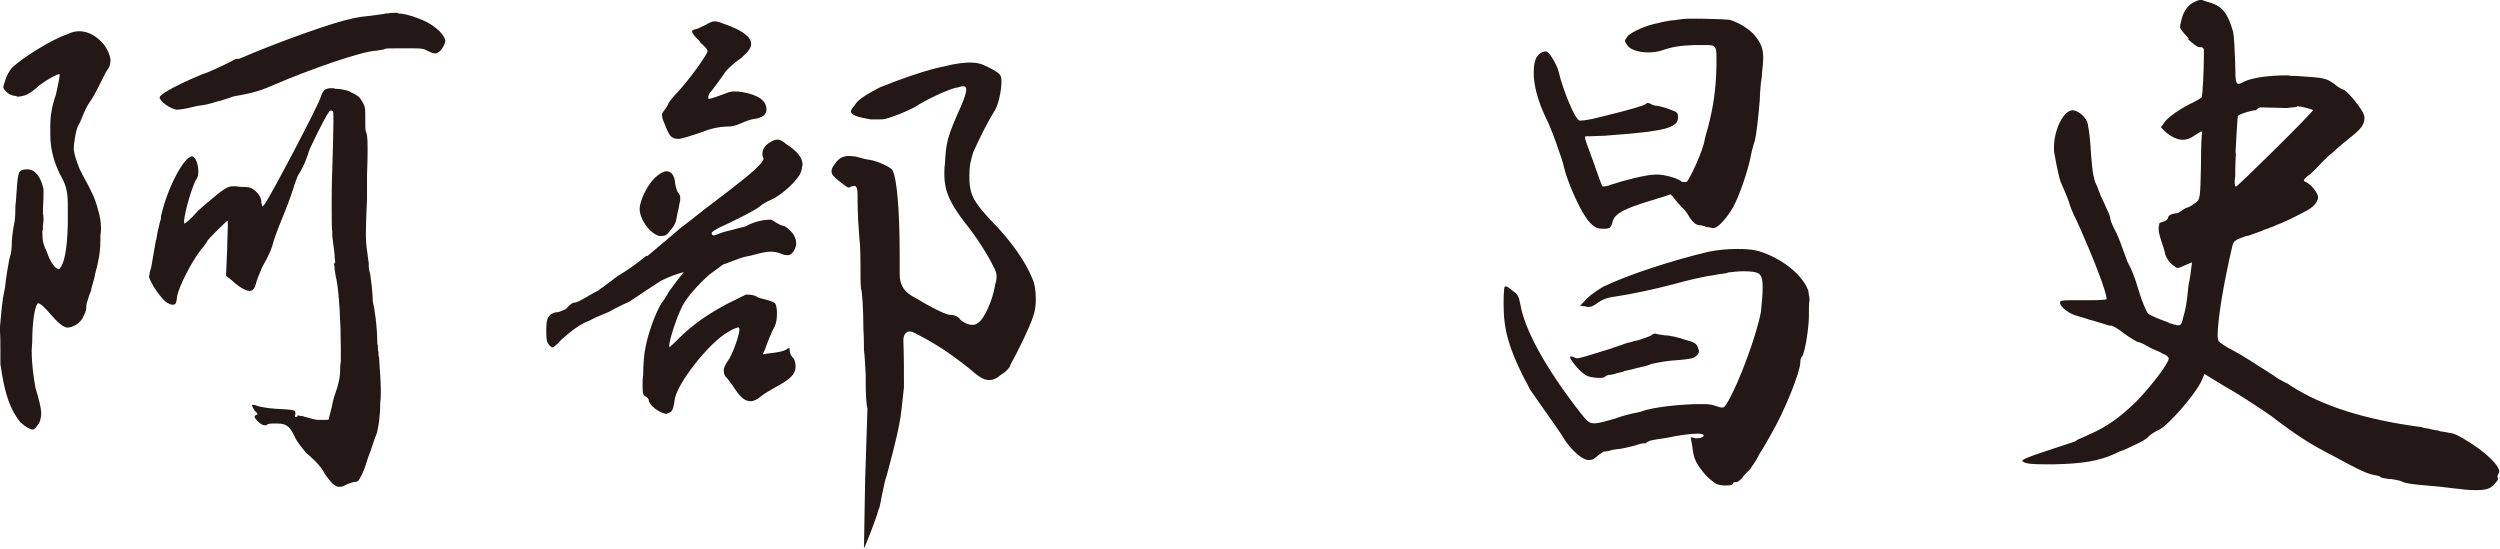 <?xml version="1.0" encoding="UTF-8"?>
<svg id="_レイヤー_2" data-name="レイヤー 2" xmlns="http://www.w3.org/2000/svg" viewBox="0 0 128.74 28.28">
  <defs>
    <style>
      .cls-1 {
        fill: #231815;
      }
    </style>
  </defs>
  <g id="_レイヤー_5" data-name="レイヤー 5">
    <g>
      <path class="cls-1" d="M.17,4.52c0-.09,.03-.17,.09-.35,.06-.23,.23-.55,.35-.67,.49-.49,2.06-1.48,2.87-1.74,.17-.09,.38-.15,.55-.15h.12c.44,.03,.84,.26,1.19,.67,.2,.26,.32,.55,.35,.78,0,.2-.03,.38-.17,.55l-.09,.15-.44,.87c-.09,.17-.23,.44-.38,.64-.15,.23-.23,.41-.29,.55-.12,.29-.23,.58-.29,.64-.06,.09-.15,.44-.2,.84-.03,.17-.03,.32-.03,.41,.03,.23,.09,.44,.23,.81l.09,.23c.06,.09,.09,.15,.12,.23,.49,.9,.64,1.19,.81,1.83,.09,.29,.15,.61,.15,.93,0,.09,0,.17-.03,.41v.23c0,.61-.12,1.19-.26,1.68-.03,.2-.12,.49-.17,.67-.03,.12-.06,.23-.06,.26-.03,.06-.06,.15-.09,.23l-.09,.29c-.06,.15-.06,.29-.06,.32v.06c0,.12-.09,.29-.2,.52-.2,.29-.49,.44-.75,.46-.23,0-.52-.26-.9-.7-.32-.38-.52-.55-.61-.55h-.03c-.17,.15-.29,1.02-.29,1.97l-.03,.46c0,.75,.12,1.51,.2,1.94,.17,.55,.29,1.02,.29,1.28v.09c-.03,.29-.09,.44-.2,.55l-.09,.12c-.06,.06-.09,.09-.15,.09-.12,0-.35-.12-.64-.38-.49-.64-.78-1.31-1.02-2.99v-.73c0-.32,0-.73-.03-1.1,.06-.7,.12-1.31,.15-1.45,0-.03,0-.12,.03-.2l.09-.49c.06-.58,.15-1.04,.2-1.33l.06-.26c.06-.12,.09-.46,.09-.81,.03-.35,.09-.75,.12-.87,.03-.06,.06-.38,.06-.78,0-.09,0-.17,.03-.38,.09-1.45,.12-1.54,.35-1.6,.09-.03,.17-.03,.23-.03,.41,0,.7,.38,.84,1.02v.35c0,.26-.03,.55-.03,.9,.03,.12,.03,.23,.03,.35l-.03,.29c0,.12,0,.2-.03,.29,0,.52,.06,.7,.23,1.04,.15,.49,.44,.9,.61,.9t.06-.03c.2-.23,.38-.87,.41-2.26v-1.07c0-.7-.12-1.04-.41-1.54-.29-.61-.49-1.25-.49-2.03v-.46c0-.52,.09-1.04,.29-1.6,.12-.52,.2-.96,.2-1.02t-.03-.03c-.12,0-.55,.23-.99,.55-.58,.52-.78,.58-1.16,.61t-.06-.03c-.2-.03-.32-.06-.46-.17-.12-.12-.2-.2-.2-.26Zm13.34,6.12s.03,0,.03-.03l.06-.06c.26-.29,2.81-5.16,2.9-5.51,.06-.2,.15-.38,.26-.44,.06-.03,.17-.06,.32-.06,.06,0,.12,0,.17,.03,.29,0,.67,.09,.78,.15l.03,.03c.15,.06,.38,.17,.49,.32,.26,.38,.26,.49,.26,.87v.15c0,.32,0,.64,.03,.67,.06,.12,.09,.35,.09,.84,0,.32,0,.78-.03,1.42v1.22c-.03,.67-.06,1.36-.06,1.8,0,.35,.03,.55,.03,.64,.03,.17,.06,.46,.09,.67l.03,.2v.12c0,.17,.03,.32,.06,.38,.03,.12,.03,.17,.03,.2l.06,.44c.03,.26,.06,.73,.06,.84,.09,.35,.23,1.31,.23,2.18l.03,.09v.2c.03,.12,.03,.15,.03,.17,0,.09,0,.17,.03,.23,.03,.58,.09,1.16,.09,1.68,0,.23,0,.46-.03,.67,0,.7-.09,1.22-.17,1.54-.09,.23-.17,.46-.26,.73-.03,.12-.15,.41-.2,.55-.06,.2-.2,.7-.41,1.04-.03,.09-.12,.2-.2,.2h-.03c-.12,0-.38,.09-.58,.2-.12,.06-.17,.06-.26,.06-.23,0-.41-.2-.75-.67l-.06-.12c-.2-.35-.64-.75-.9-.96-.17-.2-.44-.55-.52-.7-.29-.64-.46-.81-.96-.81h-.12c-.23,0-.38,0-.44,.09h-.09c-.09,0-.17-.03-.35-.2-.15-.15-.17-.2-.17-.26t.06-.06s.03,0,.06-.03t.03-.03s0-.03-.03-.06c-.06-.03-.15-.15-.2-.26l-.03-.06s-.03-.03-.03-.06,.03-.03,.06-.03,.09,0,.15,.03c.35,.12,.81,.17,1.54,.2,.41,.03,.49,.06,.49,.15v.12l-.03,.06c0,.06,.03,.06,.06,.06,.06,0,.09-.03,.09-.09h.03l.03,.03c.06,0,.17,0,.32,.06l.12,.03c.2,.06,.44,.12,.49,.12h.44c.09,0,.17,0,.17-.03s.06-.26,.15-.61c.03-.15,.09-.44,.12-.52,.26-.75,.32-1.02,.32-1.6,0-.03,0-.09,.03-.23v-.73c0-1.22-.09-2.87-.23-3.54-.03-.09-.06-.29-.09-.52v-.09l-.03-.09s0-.09,.03-.12l.03-.03v-.06c-.03-.17-.03-.23-.03-.32-.03-.23-.03-.32-.06-.52-.03-.17-.03-.2-.03-.23-.03-.15-.03-.32-.03-.41v-.09c-.03-.06-.03-.52-.03-1.28,0-.52,0-1.16,.03-1.86,.03-1.02,.06-2.03,.06-2.44,0-.35,0-.55-.03-.55v-.03h-.03s-.03-.03-.06-.03-.09,.03-.12,.09c-.15,.17-.9,1.68-1.02,2-.06,.2-.23,.75-.58,1.28l-.17,.46c-.03,.15-.32,.96-.44,1.25-.12,.32-.26,.64-.35,.87-.17,.44-.26,.7-.29,.81-.06,.29-.2,.64-.58,1.31-.15,.35-.29,.7-.32,.84-.06,.26-.17,.38-.32,.38-.2,0-.52-.17-.93-.55l-.29-.23,.06-1.45c0-.41,.03-.78,.03-1.04v-.35c-.06,0-1.04,.99-1.04,1.02s-.15,.26-.35,.49c-.52,.67-1.13,1.91-1.22,2.38-.03,.32-.06,.44-.2,.44h-.06c-.06,0-.12-.03-.17-.06-.32-.09-1.02-1.16-1.02-1.42t.03-.06s0-.12,.03-.2c.03-.09,.06-.17,.06-.2l.23-1.33v-.03l.03-.06s0-.03,.03-.17c0-.06,.03-.2,.06-.32l.06-.26s.03-.15,.06-.23c.03-.06,.03-.12,.03-.17,0-.03,0-.06,.03-.17,.32-1.36,1.16-2.96,1.57-2.96,.17,0,.32,.41,.32,.73v.09c0,.15-.03,.26-.09,.35-.17,.2-.64,1.74-.64,2.2,0,.06,0,.09,.03,.09s.35-.26,.67-.64c.35-.32,.87-.75,1.13-.96,.32-.23,.46-.32,.7-.32,.09,0,.2,0,.35,.03,.49,0,.58,.03,.81,.23,.17,.15,.29,.35,.29,.58,.03,.17,.06,.23,.09,.23ZM18.1,.96l.15-.03,.32-.06c.32-.03,.78-.09,1.19-.15l.12-.03h.09c.15-.03,.26-.03,.35-.03h.15l.03,.03c.2,0,.64,.09,1.04,.26,.7,.23,1.31,.75,1.39,1.13v.06c-.06,.26-.29,.61-.52,.61h-.03c-.09,0-.29-.09-.44-.17-.15-.09-.38-.09-.67-.09h-.9c-.29,0-.52,0-.55,.03s-.23,.06-.44,.09c-.78,.03-3.48,.99-5.16,1.71-.73,.32-1.1,.46-2.18,.64l-.26,.09c-.2,.06-.38,.12-.46,.15-.03,0-.15,.03-.26,.06-.06,.03-.15,.06-.2,.06-.09,.03-.2,.06-.38,.09-.26,.03-.41,.06-.52,.09-.32,.09-.73,.15-.87,.15-.35-.06-.87-.44-.87-.64,0-.09,.46-.46,2.2-1.19,.32-.09,.93-.38,1.51-.67,.09-.06,.2-.12,.29-.12h.09c2.09-.9,5.02-1.94,5.8-2.06Z"/>
      <path class="cls-1" d="M34.37,21.32c-.44-.03-.96-.49-.96-.7,0-.06-.06-.15-.15-.2-.15-.06-.17-.15-.17-.55,0-.17,0-.38,.03-.55,0-.58,.06-1.19,.12-1.42,.12-.7,.52-1.8,.81-2.26,.17-.23,.35-.52,.41-.64,.06-.09,.49-.67,.75-.99-.32,.09-.75,.23-1.19,.46-.32,.2-1.28,.84-1.62,1.07-.35,.15-.75,.35-1.04,.52l-.41,.17c-.29,.12-.35,.15-.61,.29-.38,.12-.9,.49-1.42,.96-.29,.32-.41,.41-.49,.41-.06-.03-.09-.06-.15-.12-.12-.17-.15-.23-.15-.73,0-.55,.06-.73,.26-.87,.12-.06,.2-.09,.26-.09h.06c.06,0,.26-.09,.44-.17,.12-.15,.32-.32,.38-.32,.15,0,.23-.03,1.07-.52l.23-.12c.09-.09,.15-.12,.2-.15l.55-.41c.06-.06,.26-.2,.46-.32,.17-.09,.64-.41,1.25-.9l.03,.03,1.45-1.22c.12-.12,.55-.46,.84-.67,.35-.29,.73-.58,1.8-1.39,1.36-1.04,1.91-1.54,1.91-1.77-.06-.09-.06-.17-.06-.23,0-.2,.12-.44,.38-.58,.17-.12,.29-.15,.41-.15s.23,.06,.44,.23c.58,.38,.84,.7,.84,1.07l-.03,.12c0,.09-.03,.17-.06,.26-.12,.38-.99,1.19-1.54,1.42-.2,.09-.46,.23-.55,.32-.2,.2-1.45,.81-2.15,1.13-.2,.12-.35,.2-.35,.26s.03,.12,.09,.12,.06,0,.52-.17l1.13-.29c.41-.23,.87-.35,1.33-.35,.29,.2,.55,.32,.61,.32,.09,0,.23,.12,.38,.26,.2,.2,.29,.44,.29,.64,0,.23-.17,.61-.44,.61-.09,0-.17,0-.29-.06-.23-.09-.41-.12-.58-.12-.26,0-.49,.06-1.02,.2l-.29,.06c-.23,.06-.32,.09-1.16,.41l-.7,.52c-.61,.55-1.1,1.1-1.36,1.57-.29,.55-.7,1.77-.7,2.12l.03,.03s.23-.2,.46-.44c.75-.73,1.45-1.22,2.47-1.77l.99-.49c.32,0,.46,.03,.67,.17,.41,.09,.75,.2,.81,.26,.09,.06,.12,.32,.12,.55s-.03,.49-.12,.67c-.15,.26-.35,.75-.49,1.16l-.12,.26,.46-.06c.26-.03,.61-.09,.73-.17,.09-.06,.15-.09,.17-.09s.03,.06,.03,.17,.09,.26,.15,.32c.09,.06,.15,.26,.15,.46,0,.41-.29,.67-1.04,1.07-.26,.15-.61,.35-.73,.46-.2,.17-.38,.26-.55,.26-.26,0-.49-.17-.75-.55-.15-.23-.38-.55-.46-.64-.12-.09-.17-.23-.17-.38,0-.17,.09-.32,.2-.49,.23-.29,.61-1.33,.61-1.65l-.03-.09c-.12,0-.32,.09-.55,.23-.99,.55-2.67,2.7-2.76,3.51-.06,.49-.15,.67-.38,.67Zm-.41-9.17c-.46-.09-1.02-.84-1.02-1.39,0-.46,.46-1.36,.87-1.68,.2-.17,.38-.26,.52-.26,.23,0,.41,.2,.44,.64,.03,.17,.09,.41,.17,.49,.06,.06,.09,.15,.09,.23v.06c0,.06,0,.12-.03,.2-.03,.2-.09,.46-.12,.58-.06,.41-.12,.58-.38,.87-.15,.2-.23,.26-.41,.26h-.15Zm2.09-10.01c-.29-.26-.41-.44-.41-.52,0-.06,.06-.09,.2-.12,.12-.03,.35-.15,.52-.23,.2-.12,.32-.17,.44-.17s.23,.03,.46,.12c.55,.2,.9,.35,1.19,.61,.17,.15,.23,.29,.23,.44,0,.2-.17,.41-.49,.7-.29,.2-.75,.58-.87,.78-.15,.23-.58,.81-.7,.96-.12,.09-.15,.26-.15,.32v.03l.03,.03c.12,0,.52-.15,.9-.29,.12-.06,.26-.09,.41-.09,.12,0,.23,0,.41,.03,.84,.15,1.25,.44,1.25,.9,0,.23-.17,.44-.67,.49-.2,.03-.49,.15-.67,.23-.2,.09-.32,.12-.49,.15-.35,0-.7,.03-1.16,.17-.38,.15-1.19,.41-1.36,.44l-.12,.03h-.09c-.35,0-.46-.17-.7-.81-.09-.17-.12-.35-.12-.44,0-.06,.06-.15,.15-.26,.09-.12,.17-.26,.17-.29s.2-.32,.49-.61c.55-.58,1.54-1.94,1.54-2.12,0-.06-.17-.26-.41-.46Zm8.44,26.14l.06-3.51,.12-3.74c-.06-.2-.09-.75-.09-1.33v-.38c-.03-.61-.06-1.13-.09-1.28,0-.15,0-.7-.03-1.13,0-.9-.06-1.97-.12-2.03-.03-.26-.03-.7-.03-1.25,0-.35,0-.9-.06-1.42l-.06-.87c-.03-.64-.03-1.25-.03-1.36,0-.26-.06-.41-.17-.41l-.15,.03s-.09,.06-.12,.06c-.09,0-.2-.09-.49-.32-.29-.23-.41-.35-.41-.52,0-.12,.06-.23,.17-.38,.2-.29,.41-.41,.75-.41l.32,.03c.2,.06,.61,.17,.73,.17,.35,.06,.99,.32,1.16,.52,.23,.38,.38,2,.38,4.41v.96c0,.46,.15,.9,.81,1.22,.75,.46,1.51,.84,1.74,.87,.32,0,.49,.12,.58,.26,.17,.15,.41,.26,.61,.26,.15,0,.26-.06,.35-.15,.23-.15,.67-1.02,.81-1.83,.06-.23,.09-.38,.09-.52,0-.17-.06-.32-.17-.52-.23-.49-.9-1.57-1.45-2.23-.73-.96-1.07-1.57-1.07-2.52,0-.17,0-.35,.03-.52,.06-1.13,.12-1.39,.81-2.93,.2-.46,.29-.75,.29-.9,0-.12-.06-.17-.17-.17-.03,0-.17,.03-.26,.06-.46,.06-1.71,.67-2.23,1.02-.23,.12-.73,.35-1.07,.46-.41,.15-.49,.17-.75,.17h-.44c-.7-.12-1.02-.23-1.02-.41,0-.09,.09-.2,.2-.32,.12-.29,.75-.64,1.31-.93,1.1-.44,2.41-.9,3.28-1.07,.61-.15,1.02-.2,1.33-.2,.35,0,.61,.06,.93,.23,.35,.17,.64,.35,.67,.49,.03,.06,.03,.15,.03,.26,0,.46-.15,1.25-.41,1.6-.35,.58-.67,1.22-1.04,2.03-.15,.49-.2,.73-.2,1.19v.29c.06,.75,.17,1.02,1.1,2.03,1.02,1.02,1.8,2.15,2.12,2.96,.15,.29,.2,.7,.2,1.1,0,.29-.03,.58-.12,.84-.17,.58-.9,2.03-1.02,2.23-.06,.12-.12,.23-.17,.32,0,.09-.17,.32-.46,.49-.23,.2-.41,.29-.64,.29s-.44-.12-.73-.35c-.15-.15-.78-.64-1.39-1.07-.38-.26-.93-.61-1.68-.99-.12-.06-.17-.09-.29-.09-.17,0-.32,.15-.32,.46,.03,.75,.03,1.62,.03,2.41l-.12,1.1-.06,.46c-.09,.52-.17,.99-.7,2.96-.09,.26-.15,.52-.26,1.07l-.06,.32c-.03,.17-.06,.32-.12,.41-.06,.35-.7,1.94-.75,2Z"/>
      <path class="cls-1" d="M82.62,14.74c1.19-.58,3.48-1.33,5.34-1.77,.58-.12,1.07-.15,1.54-.15,.44,0,.78,.03,1.1,.12,1.19,.38,2.23,1.22,2.52,2.03l.03,.23c.03,.09,.03,.17,.03,.23v.06c-.03,.06-.03,.46-.03,.87-.03,.78-.23,1.86-.35,2-.06,.03-.09,.17-.09,.29,0,.49-.78,2.47-1.54,3.77-.15,.26-.41,.73-.55,.93-.09,.17-.2,.38-.32,.55-.06,.09-.12,.17-.15,.23-.17,.17-.38,.38-.44,.49-.09,.09-.2,.2-.29,.2-.12,0-.17,.03-.17,.06,0,.09-.15,.12-.35,.12-.12,0-.23,0-.35-.03-.2-.03-.41-.2-.73-.52-.46-.55-.61-.81-.67-1.45l-.09-.49,.26,.06h.09c.17,0,.32-.06,.32-.15v-.03s-.12-.06-.29-.06c-.38,0-1.02,.09-1.68,.23-.64,.09-.81,.12-.93,.2l-.09,.06-.03,.03s-.03,0-.03-.03h-.03s-.17,.03-.26,.06c-.17,.06-.38,.12-.78,.2l-.15,.03c-.06,0-.26,.03-.44,.06-.15,.06-.38,.09-.46,.09-.03,.03-.06,.06-.12,.09-.09,.06-.17,.12-.23,.17-.12,.12-.23,.17-.38,.17-.23,0-.49-.17-.81-.49-.23-.23-.46-.55-.52-.67-.06-.12-.32-.49-1.22-1.77l-.49-.7c-.06-.12-.2-.41-.32-.61-.78-1.57-1.04-2.47-1.04-3.77,0-.26,0-.52,.03-.81,0-.09,.03-.12,.09-.12s.15,.06,.35,.23c.26,.17,.32,.32,.38,.64,.23,1.36,1.28,3.28,3.05,5.57,.44,.55,.49,.61,.81,.61,.17,0,.61-.12,.99-.23l.09-.03c.32-.12,.55-.17,.78-.23,.09-.03,.12-.03,.15-.03l.38-.09c.58-.23,2.09-.38,3.02-.38,.23,0,.44,0,.55,.03,.06,0,.15,.03,.23,.06,.09,.03,.29,.09,.35,.09,.12,0,.17-.09,.29-.29,.61-1.04,1.51-3.51,1.71-4.64,.06-.55,.09-.96,.09-1.25,0-.44-.06-.67-.26-.75-.12-.06-.38-.09-.7-.09-.26,0-.58,.03-.81,.06-.06,.03-.17,.06-.49,.09l-.15,.03c-.61,.09-1.25,.23-2.2,.49-.96,.26-2.23,.52-2.84,.61-.49,.06-.81,.15-1.13,.41-.15,.09-.26,.15-.38,.15-.06,0-.09,0-.15-.03l-.29-.03,.35-.38c.17-.17,.58-.46,.9-.64Zm3.54-13.69l.41-.06s.23-.03,.52-.03c.67,0,1.77,.03,1.97,.06,.38,.09,1.02,.46,1.28,.78,.32,.38,.46,.67,.46,1.19,0,.17-.03,.46-.06,.75,0,.15-.03,.35-.06,.52-.03,.32-.06,.67-.06,.9-.06,.78-.17,1.77-.26,2.12-.06,.15-.17,.55-.23,.9-.2,.9-.7,2.26-.99,2.67-.35,.55-.73,.9-.9,.9h-.03c-.09-.03-.26-.06-.35-.06-.03-.03-.12-.06-.17-.06-.06-.03-.12-.03-.17-.03-.23-.03-.35-.17-.55-.46-.06-.15-.23-.35-.38-.49-.12-.12-.29-.32-.38-.44l-.17-.2-.93,.29c-1.54,.46-1.91,.7-2.06,1.07v.03c-.09,.32-.12,.38-.44,.38h-.12c-.29,0-.55-.17-.84-.61-.35-.49-.96-1.89-1.1-2.52-.06-.35-.7-2.15-.93-2.55-.44-.93-.64-1.71-.64-2.35,0-.32,.03-.58,.15-.81,.12-.17,.29-.29,.44-.29,.03,0,.09,0,.12,.03,.15,.09,.52,.73,.58,1.04,.23,.96,.84,2.44,1.07,2.49h.06c.15,0,.52-.06,.87-.15,2.03-.49,2.38-.64,2.49-.7,.03-.06,.06-.06,.09-.06,.06,0,.12,.03,.17,.06,.09,.06,.23,.09,.32,.09,.03,0,.32,.06,.61,.17,.41,.15,.46,.17,.46,.41v.03c0,.52-.7,.7-3.39,.9-.32,.03-.35,.03-.38,.03-.73,.03-.84,.03-.96,.03-.03,0-.06,0-.06,.06,0,.09,.12,.41,.46,1.33l.03,.09c.2,.58,.38,1.07,.41,1.1h.06c.09,0,.26-.03,.38-.09,.61-.2,1.8-.52,2.29-.52h.09c.41,0,1.1,.2,1.28,.38h.23c.17-.12,.87-1.68,.93-2.15,0-.06,.09-.35,.17-.64,.29-1.1,.41-1.97,.44-3.13v-.58c0-.44-.06-.55-.44-.55h-.67c-.81,.03-1.16,.09-1.74,.29-.2,.06-.44,.09-.67,.09-.49,0-.96-.15-1.1-.41-.06-.09-.09-.15-.09-.2,0-.03,.06-.12,.17-.26,.26-.23,.99-.55,1.54-.64,.2-.06,.55-.12,.75-.15Zm-1.65,16.42c.2-.06,.44-.15,.52-.2,.09-.09,.2-.09,.23-.09,.06,.03,.26,.06,.49,.09,.26,0,.73,.12,1.04,.23,.46,.12,.58,.2,.64,.38,.03,.09,.06,.17,.06,.2,0,.09-.03,.15-.12,.23-.15,.15-.29,.17-.9,.23-.61,.03-1.04,.12-1.42,.2l-.15,.06-.2,.06c-.15,.03-.29,.06-.41,.09l-.09,.03c-.09,.03-.35,.09-.52,.12-.12,.06-.26,.09-.44,.12l-.06,.03c-.12,.03-.26,.06-.35,.06l-.09,.03s-.06,.03-.09,.06c-.06,.06-.17,.06-.32,.06-.26,0-.61-.06-.75-.2-.26-.15-.73-.75-.73-.87,0-.03,.03-.03,.06-.03s.06,0,.12,.03c.06,.03,.12,.06,.2,.06,.12,0,.61-.15,1.54-.44,.44-.15,.87-.29,1.02-.35,.17-.03,.29-.06,.32-.09,.03,0,.2-.03,.38-.09Z"/>
      <path class="cls-1" d="M112.73,2l-.06-.06c-.29-.32-.41-.46-.41-.58,0-.03,.03-.15,.06-.26,.09-.49,.35-.87,.73-1.02,.12-.06,.23-.09,.29-.09h.03c.06,.03,.26,.09,.46,.15,.64,.2,.9,.58,1.16,1.48,.06,.23,.09,.96,.12,1.89,0,.61,.03,.81,.17,.81,.06,0,.17-.06,.29-.12,.41-.2,1.28-.32,2.2-.32l.26,.03h.2c1.48,.09,1.57,.12,1.97,.41,.2,.17,.41,.29,.46,.29,.17,0,1.02,1.04,1.07,1.31,.03,.06,.03,.12,.03,.17,0,.32-.2,.58-.73,.99-.2,.15-.46,.38-.73,.61-.15,.15-.32,.29-.44,.38l-.32,.32c-.17,.2-.44,.46-.58,.58-.23,.17-.32,.26-.32,.32,0,.03,.03,.06,.06,.06,.29,.12,.67,.58,.67,.81,0,.2-.2,.49-.61,.7-.46,.26-1.33,.67-1.54,.73-.06,.03-.12,.06-.2,.09-.09,.03-.17,.06-.23,.09-.03,0-.2,.06-.32,.12-.17,.06-.41,.15-.64,.23-.06,.03-.12,.03-.15,.03-.58,.2-.67,.26-.73,.55-.46,1.94-.75,3.8-.75,4.55,0,.17,.03,.29,.06,.32,.06,.09,.41,.32,.81,.52,.38,.2,1.07,.64,1.51,.93,.2,.12,.41,.26,.55,.35,.15,.12,.29,.2,.32,.2,.03,.03,.2,.12,.38,.2,.03,.03,.12,.09,.17,.12,1.6,1.02,3.77,1.71,6.58,2.09,.09,0,.17,.03,.26,.06,.12,.03,.2,.03,.23,.03,.06,.03,.2,.06,.23,.06l.15,.03h.09l.06,.03c.06,.03,.09,.03,.15,.03l.17,.03c.15,.03,.29,.06,.32,.06,.17,0,.84,.38,1.39,.78,.73,.55,1.07,.96,1.07,1.19,0,.03,0,.06-.03,.09-.03,.06-.06,.12-.06,.17s0,.06,.03,.09v.03c0,.06-.12,.2-.23,.32-.2,.2-.44,.26-.87,.26-.2,0-.49,0-.87-.06-.38-.03-.73-.09-1.07-.12l-.99-.09c-.35-.03-.78-.09-.87-.15s-.38-.12-.61-.15h-.09c-.2-.03-.41-.06-.44-.09-.03-.06-.17-.09-.35-.12-.32-.06-.67-.2-2.06-.96-1.25-.64-1.91-1.07-3.25-2.09-.67-.46-1.68-1.13-2.32-1.48l-1.1-.67-.15,.35c-.32,.7-1.68,2.26-2.18,2.52-.15,.06-.44,.23-.55,.35-.12,.15-.46,.32-.73,.44-.17,.09-.61,.29-.73,.32-.09,.03-.2,.09-.26,.12-.81,.38-1.68,.52-3.13,.55h-.49c-.64,0-.9-.03-1.04-.09-.06-.03-.12-.06-.12-.09,0-.06,.29-.2,1.19-.49,.58-.2,1.16-.38,1.39-.46q.06-.03,.09-.03c.06-.03,.12-.06,.2-.12,.15-.06,.35-.15,.52-.23,1.02-.44,1.65-.93,2.47-1.71,.73-.75,1.68-1.97,1.68-2.23,0-.06-.09-.15-.2-.2-.09-.03-.15-.06-.23-.12-.15-.06-.35-.15-.52-.23-.26-.15-.52-.29-.61-.29-.06,0-.44-.23-.73-.44-.29-.23-.58-.41-.67-.41h-.09c-.09-.03-.2-.06-.75-.23-.09-.03-.2-.06-.32-.09-.2-.06-.46-.15-.55-.17-.41-.09-.93-.46-.93-.7,0-.09,.09-.12,.55-.12h1.07c.52,0,.78-.03,.78-.06,0-.38-.67-2.09-1.51-3.97-.2-.38-.38-.84-.41-.96-.06-.23-.29-.75-.41-1.02-.09-.17-.23-.81-.35-1.51-.03-.12-.03-.2-.03-.35,0-.87,.46-1.86,.93-1.91h.03c.29,0,.73,.38,.78,.7,.09,.49,.12,.75,.17,1.57,.03,.44,.09,.96,.12,1.07,.03,.12,.06,.23,.06,.26s.06,.17,.12,.29l.17,.44c.03,.09,.06,.15,.09,.2,.06,.12,.17,.38,.26,.58,.09,.17,.17,.38,.17,.46,0,.06,.09,.32,.23,.58,.12,.2,.29,.64,.41,.99,.09,.26,.2,.52,.26,.7,.03,.03,.06,.09,.06,.12,.09,.12,.32,.67,.49,1.28,.17,.58,.41,1.13,.49,1.22,.12,.12,.73,.35,1.04,.46,.03,.03,.09,.06,.12,.06s.15,.03,.2,.06h.06l.06,.03h.12c.09,0,.15-.09,.23-.46,.09-.26,.17-.75,.2-1.04,.03-.32,.06-.61,.09-.73,.03-.09,.06-.32,.09-.55l.06-.46-.41,.17s-.09,.03-.12,.06c-.09,.03-.17,.06-.2,.06-.06,0-.15-.06-.26-.15-.17-.12-.32-.35-.38-.52-.03-.17-.15-.55-.23-.78s-.12-.46-.12-.55v-.12l.03-.09v-.06c0-.06,.12-.09,.23-.12,.12-.03,.23-.15,.23-.2,0-.12,.17-.2,.44-.23,.06,0,.17-.06,.23-.12,.09-.06,.26-.17,.32-.17,.12-.03,.32-.17,.44-.26,.2-.15,.23-.2,.26-1.86,0-.87,.03-1.68,.06-1.71v-.06s0-.03-.03-.03-.17,.09-.35,.2c-.2,.15-.41,.23-.61,.23-.29,0-.61-.15-.93-.44l-.2-.2,.2-.29c.2-.26,.87-.73,1.51-1.02,.17-.09,.35-.2,.38-.23,.06-.09,.12-1.45,.12-2.09v-.38c-.03-.09-.09-.12-.15-.12h-.09c-.09,0-.32-.17-.61-.44Zm2.41,5.86c0,.23-.03,.49-.03,.73,0,.32,0,.58-.03,.67v.12c0,.17,.03,.23,.06,.23,.09,0,3.97-3.83,3.97-3.94-.06-.06-.67-.2-.81-.2l-.03,.03s-.12,.03-.23,.03l-.26,.03h-.15c-.32,0-.9-.03-1.13-.03h-.12s-.03,.03-.06,.03c-.06,.03-.09,.06-.12,.09s-.03,.03-.06,.03c-.2,0-.84,.2-.9,.29-.03,.2-.09,1.33-.12,1.91Z"/>
    </g>
  </g>
</svg>